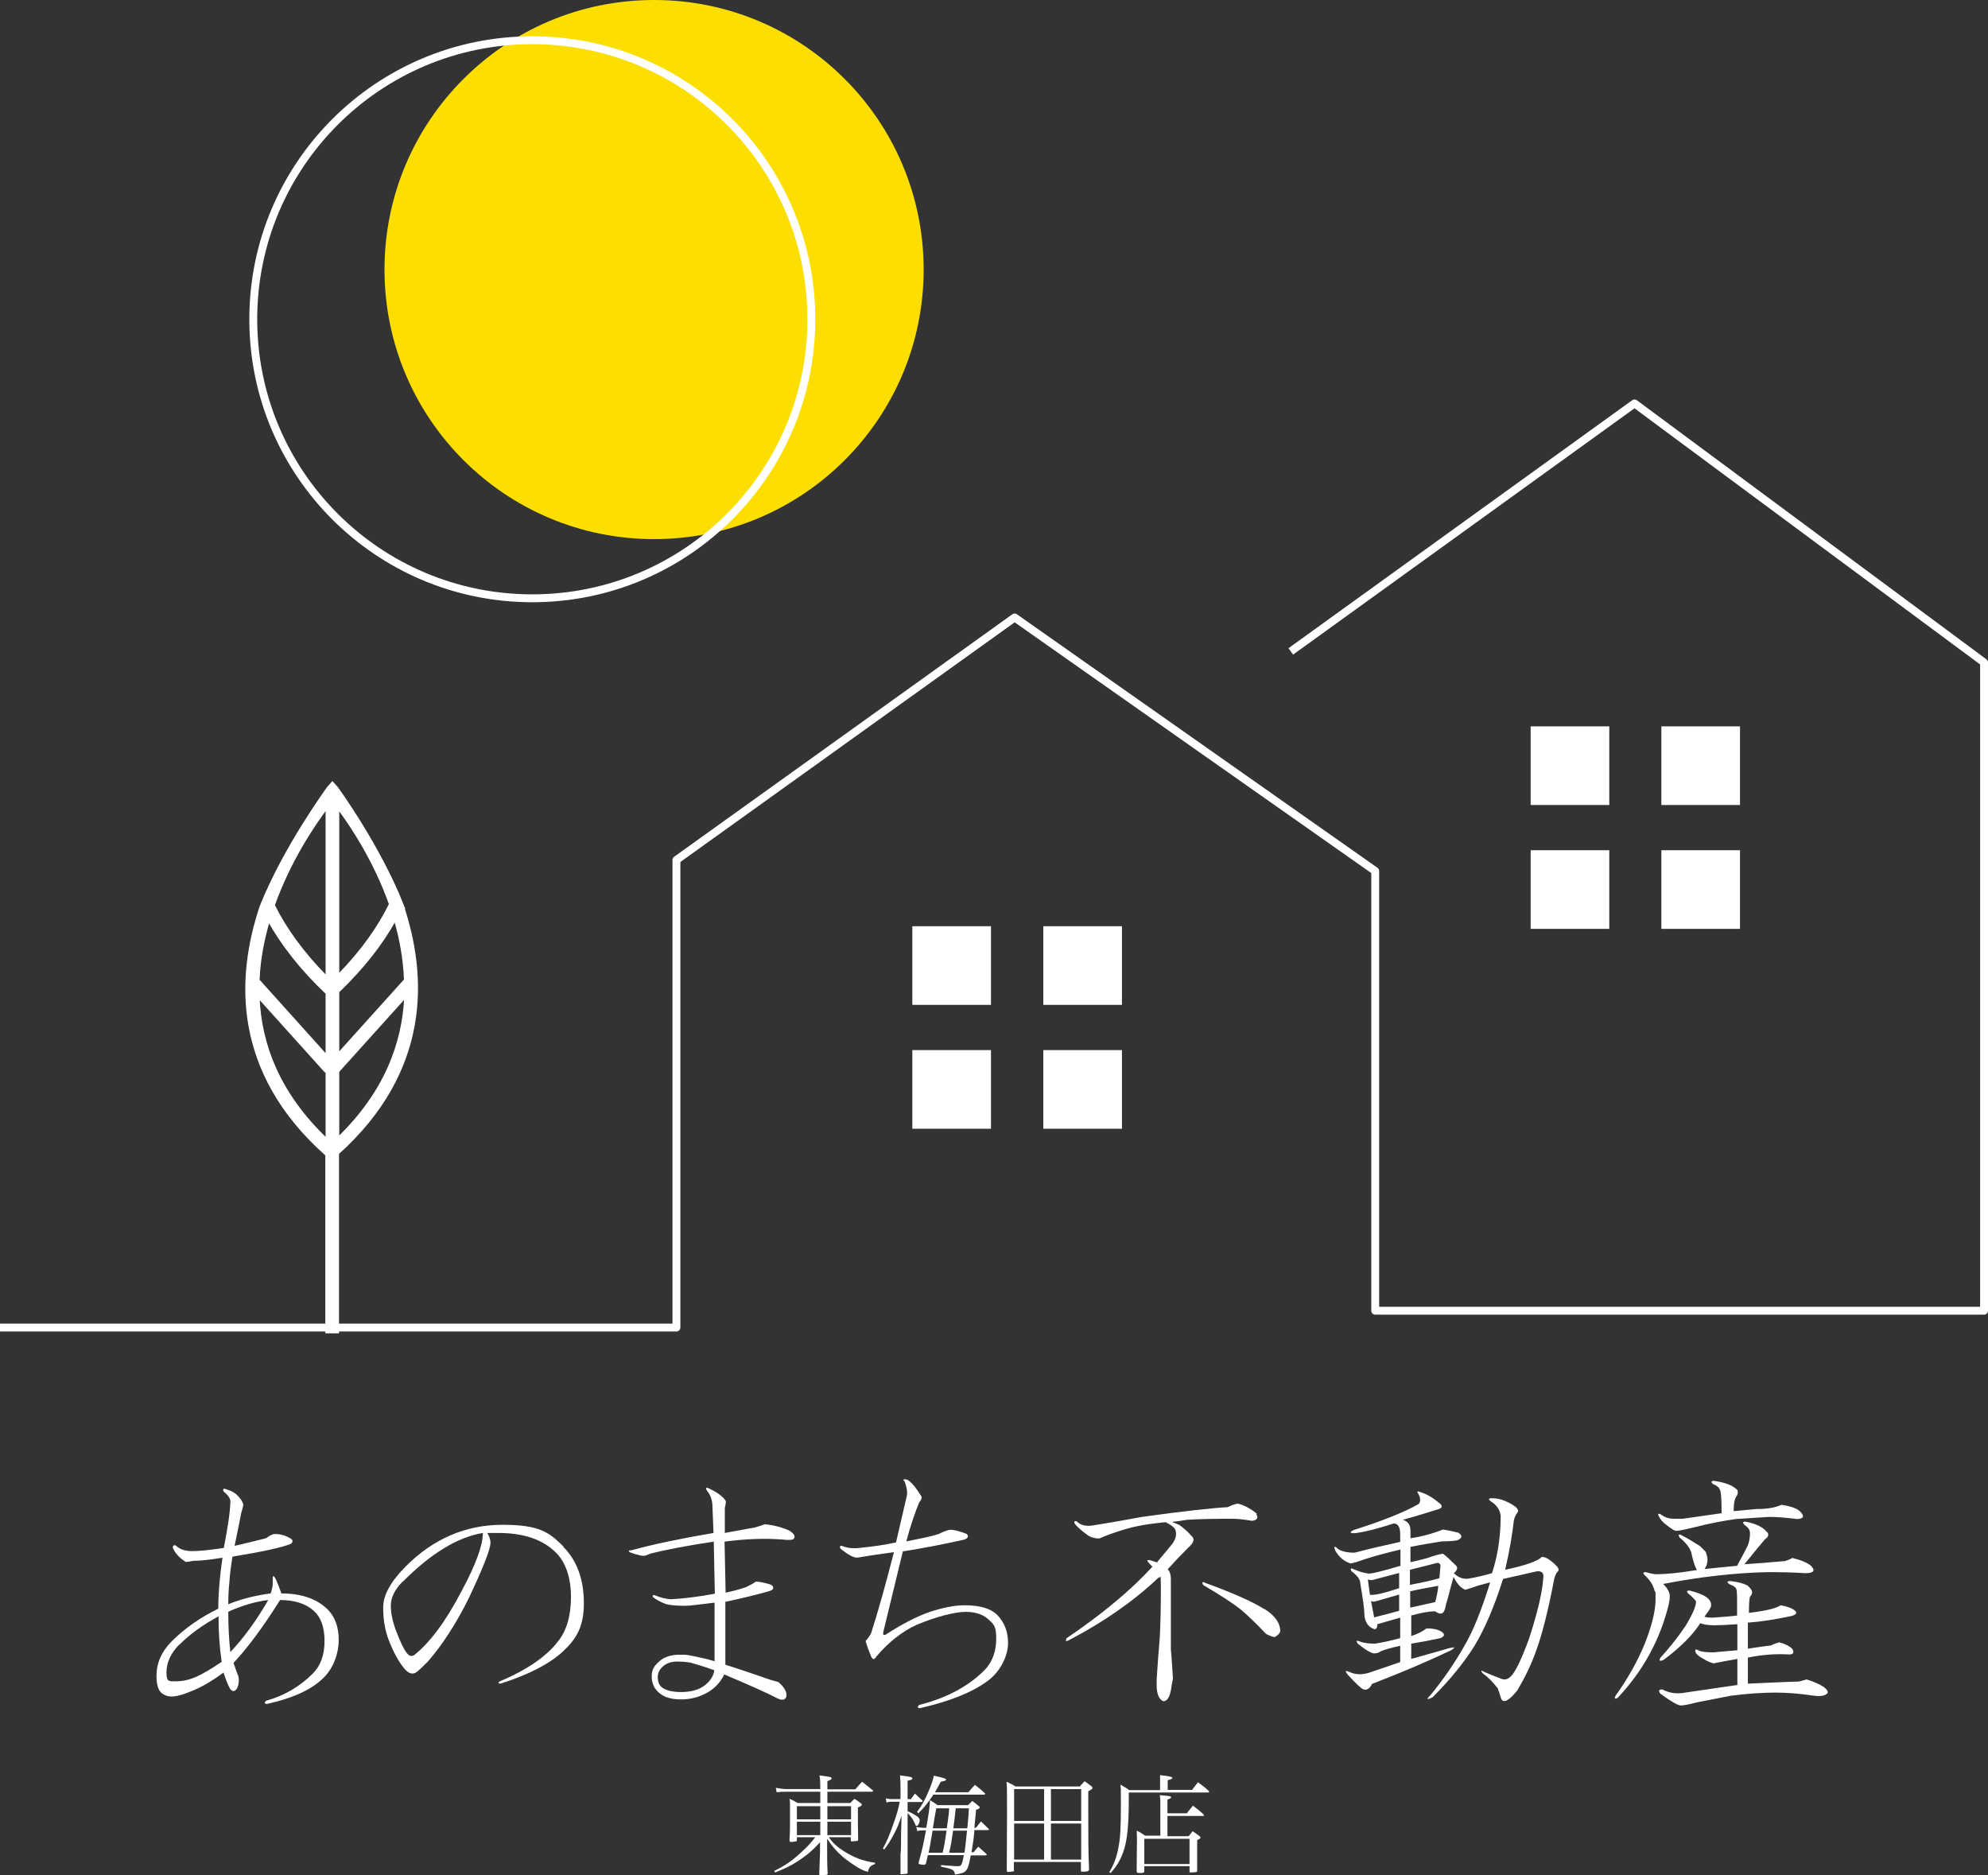 <?xml version="1.0" encoding="UTF-8"?>
<svg id="_レイヤー_1" data-name="レイヤー_1" xmlns="http://www.w3.org/2000/svg" version="1.1" viewBox="0 0 755.9 713.1">
  <rect x="0" y="0" width="755.9" height="713.1" fill="#333333" stroke="none"/>
  <!-- Generator: Adobe Illustrator 29.5.0, SVG Export Plug-In . SVG Version: 2.1.0 Build 137)  -->
  <defs>
    <style>
      .st0, .st1 {
        fill: #fff;
      }

      .st2 {
        fill: none;
        stroke-linejoin: round;
        stroke-width: 3px;
      }

      .st2, .st1 {
        stroke: #fff;
      }

      .st1 {
        stroke-miterlimit: 10;
        stroke-width: .8px;
      }

      .st3 {
        fill: #fcdf00;
      }
    </style>
  </defs>
  <polyline class="st2" points="0 504.8 257.2 504.8 257.2 327 385.8 234.8 522.9 331.2 522.9 498.4 754.4 498.4 754.4 251.9 621.5 153.4 490.8 247.7"/>
  <circle class="st3" cx="248.7" cy="102.5" r="102.5"/>
  <circle class="st2" cx="202.4" cy="121.4" r="106.1"/>
  <g>
    <rect class="st0" x="346.9" y="352.2" width="29.9" height="29.9"/>
    <rect class="st0" x="396.7" y="352.2" width="29.9" height="29.9"/>
    <rect class="st0" x="346.9" y="399.3" width="29.9" height="29.9"/>
    <rect class="st0" x="396.7" y="399.3" width="29.9" height="29.9"/>
  </g>
  <g>
    <rect class="st0" x="582" y="276.2" width="29.9" height="29.9"/>
    <rect class="st0" x="631.7" y="276.2" width="29.9" height="29.9"/>
    <rect class="st0" x="582" y="323.3" width="29.9" height="29.9"/>
    <rect class="st0" x="631.7" y="323.3" width="29.9" height="29.9"/>
  </g>
  <path class="st1" d="M153.1,344.1c-9-22.7-24.9-44.5-25-44.6l-1.7-1.9-1.7,1.9c0,.1-16.3,22.1-25.5,45-9.3,27.5-10.3,63.2,24.6,94.4l.3-.3v68s4.4,0,4.4,0v-68c34.8-31.3,33.8-67.1,24.5-94.6ZM154.1,372.5l-25.5,28.3v-23.7c9.6-9.2,16.7-18.4,21.6-27.3,2.1,7.1,3.5,14.8,3.8,22.7ZM128.6,370.9v-63.6c5,6.7,13.8,19.9,19.7,36.5-4.3,8.8-10.7,17.9-19.7,27.1ZM104.1,344.2c6-16.8,15-30.2,20.1-37v64.3c-9.2-9.3-15.7-18.4-20.1-27.3ZM102.2,350.1c5,9,12.2,18.3,22,27.6v23.8s-25.9-28.8-25.9-28.8c.3-7.9,1.8-15.5,3.9-22.6ZM98.3,379.2l25.3,28.1.6-.6v26.5c-18.3-17.4-25.2-36.3-25.9-54ZM128.6,432.7v-25.3s0,0,0,0l25.5-28.3c-.8,17.6-7.6,36.3-25.5,53.6Z"/>
  <g>
    <path class="st0" d="M89.6,568c1.6,1.4,2.6,2.8,2.9,4.1,0,.6-.3,1.6-.8,3.3-.8,4.1-1.6,8.2-2.5,12.4,3.6-.8,7.6-1.8,12-2.9,1.4-1.1,2.5-1.6,3.3-1.6,2.2,0,4.1.6,5.8,1.6,1.1.6,1.2,1.2.4,2.1-3.3,1.4-10.7,3-22.3,4.9-.6,3.6-1,6.9-1.2,9.9-.3,2.8-.4,5.5-.4,8.2,4.7-1.9,10-3.3,16.1-4.1.5-1.4.8-2.6.8-3.7v-2.1c0-1.1.4-1,1.2.4.8,1.9,1.5,3.7,2.1,5.4,7.7,0,13.6,2.1,17.7,6.2,2.7,2.8,4.1,6.6,4.1,11.5s-1.9,10.6-5.8,14.4c-4.4,4.4-11.5,7.7-21.4,9.9-1.1,0-1.2-.4-.4-1.2,6.9-1.9,12.8-5.4,17.7-10.3,3-3,4.5-7.1,4.5-12.4s-1.4-9.1-4.1-11.5c-3-2.7-7.3-4.1-12.8-4.1-6.6,10.5-12.5,18.4-17.7,23.9.5,1.6,1.1,3.2,1.6,4.5.3.6.4,1.2.4,2.1,0,1.4-.3,2.5-.8,3.3-.8,1.1-1.6,1.1-2.5,0-.8-1.4-1.6-3.4-2.5-6.2-4.1,3-7.8,5.2-11.1,6.6-3.9,1.7-6.7,2.5-8.7,2.5s-4.1-1-4.9-2.9c-.6-1.4-.8-3-.8-4.9,0-4.9,1.9-9.3,5.8-13.2,4.9-4.9,10.9-9.1,17.7-12.4,0-5.5.5-12,1.6-19.4-4.7.8-8.4,1.2-11.1,1.2-1.4.3-2.3.4-2.9.4-2.5-1.6-4.1-3.4-4.9-5.4,0-.8.4-1.1,1.2-.8,1.4,1.4,3.4,2.1,6.2,2.1s6.7-.4,12-1.2c1.6-8.2,2.5-14.3,2.5-18.1-.3-1.1-1.1-2.2-2.5-3.3-.6-1.1-.1-1.4,1.2-.8,1.1.3,2.2.8,3.3,1.6ZM68.2,625.3c-3.3,3.3-4.9,6.9-4.9,10.7s1.2,3.3,3.7,3.3,4.7-.5,7.4-1.6c2.5-1.1,5.8-3,9.9-5.8-.8-5.2-1.2-11-1.2-17.3-6.1,3.3-11,6.9-14.8,10.7ZM86.8,612.9c0,6,.3,11.1.8,15.3,4.9-5.2,9.8-11.8,14.4-19.8-4.9.6-10,2.1-15.3,4.5Z"/>
    <path class="st0" d="M214.2,588.2c5.2,5.2,7.8,12.4,7.8,21.4s-2.8,13.6-8.2,18.6c-5.2,4.7-13.1,8.7-23.5,12-.8,0-1-.3-.4-.8,10.4-4.4,17.9-9.5,22.3-15.3,3.3-4.1,4.9-9.8,4.9-16.9s-1.9-13.1-5.8-16.9c-4.9-4.9-12.2-7.4-21.9-7.4h-4.1c.8,1.4,1.2,2.6,1.2,3.7,0,2.5-2.8,9.5-8.2,21-4.9,9.9-10.2,18-15.7,24.3-2.2,2.2-3.7,3.6-4.5,4.1-1.4.8-2.9.3-4.5-1.7-2.2-2.7-4.1-6.3-5.8-10.7-1.4-3.6-2.1-7.7-2.1-12.4s2.9-9.9,8.7-15.7c10.4-10.4,22.7-15.7,36.7-15.7s17.6,2.8,23.1,8.2ZM153.1,601.4c-3,3-4.5,6.1-4.5,9.1s.7,6.3,2.1,9.9c1.9,4.9,3.4,7.8,4.5,8.7.5.6,1.2.7,2.1.4,6-4.7,12.1-12.8,18.1-24.3,5.5-10.2,8.2-17.6,8.2-22.3-9.6,1.6-19.8,7.8-30.5,18.6Z"/>
    <path class="st0" d="M276,570.9c0,.6-.1,1.4-.4,2.5v9.5l11.5-2.1c1.1-.3,2.3-.7,3.7-1.2,3.3.3,6.5,1.1,9.5,2.5,1.6,1.1,2.2,2.1,1.6,2.9-.3.6-1.8.7-4.5.4-6.3-.5-13.6-.3-21.9.8l.4,19.4c2.5-.5,5.1-1.2,7.8-2.1,1.6-.8,2.9-1.5,3.7-2.1,1.1,0,2.6.3,4.5.8,1.4.3,2.1.8,2.1,1.6s-1,1.1-2.9,1.6c-2.8.8-7.8,2.1-15.3,3.7v23.9c6,1.9,11.8,3.9,17.3,5.8,1.1.3,2.1.6,2.9.8,2.5,2.2,3.4,4.1,2.9,5.8-.6,1.1-1.6,1.2-3.3.4-3.6-1.9-10.3-4.9-20.2-9.1-1.6,3.3-4.1,5.8-7.4,7.4-2.8,1.4-5.8,2.1-9.1,2.1s-5.9-.7-7.8-2.1c-2.2-1.7-3.3-3.8-3.3-6.6s1-4.1,2.9-5.8c1.9-1.7,4.5-2.5,7.8-2.5s2.6.1,4.5.4c3,.6,5.9,1.2,8.7,2.1v-22.3c-2.5.3-4.7.6-6.6.8-2.2.3-3.7.4-4.5.4-3.9,0-6.5-.3-7.8-.8-1.9-.8-3.4-1.6-4.5-2.5-.3-.5-.1-.8.4-.8,2.7,1.1,4.9,1.6,6.6,1.6,5.2-.3,10.7-1,16.5-2.1l-.4-19.8c-10.7,1.6-18.7,3.2-23.9,4.5-.8.3-1.5.6-2.1.8-.8.3-2.8-.1-5.8-1.2-.8-.5-.7-.8.4-.8,8-2.2,18.4-4.4,31.3-6.6l-.4-9.9c0-2.5-.7-4.5-2.1-6.2-.6-1.1-.3-1.4.8-.8,3,1.4,5.1,2.9,6.2,4.5ZM251.7,634c-1.1,1.1-1.6,2.3-1.6,3.7,0,2.2.8,3.7,2.5,4.5,1.6.8,3.7,1.2,6.2,1.2,3.8,0,6.9-.8,9.1-2.5,2.2-1.7,3.4-3.6,3.7-5.8-3.9-1.4-6.9-2.3-9.1-2.9-1.9-.3-3.6-.4-4.9-.4-2.5,0-4.4.7-5.8,2.1Z"/>
    <path class="st0" d="M350.3,568.8c.3.8,0,1.6-.8,2.5-1.6,3.9-3.3,8.8-4.9,14.8,2.7-.5,5.4-1.1,7.8-1.6,1.4-.3,2.9-.7,4.5-1.2,2.2-1.1,3.7-1.6,4.5-1.6,1.6,0,3.7.6,6.2,1.6.8.8.5,1.5-.8,2.1-7.2,1.6-15,3.2-23.5,4.5l-7.4,30.5c-.3,1.1,0,1.5.8,1.2,6.3-4.1,12-7,16.9-8.7,4.9-1.6,9.3-2.5,13.2-2.5,5.8,0,9.9,1.2,12.4,3.7,2.7,2.8,4.1,6.3,4.1,10.7s-2.6,10.6-7.8,14.4c-6,4.4-14.6,7.8-25.6,10.3-1.1,0-1.2-.4-.4-1.2,10.7-2.7,19.1-7.3,25.2-13.6,2.7-3,4.1-6.9,4.1-11.5s-.8-5.4-2.5-7c-2.2-2.2-5.2-3.3-9.1-3.3s-10.9,1.7-18.6,4.9c-5.5,2.5-10.6,6.5-15.3,12-.8,1.4-1.5,1.4-2.1,0-.8-1.9-1.5-3.8-2.1-5.8.8-.8,1.5-1.8,2.1-2.9,2.5-7.7,5.4-18,8.7-30.9-5.8.8-10.5,1.5-14,2.1-1.4,0-3.4-1.1-6.2-3.3-.6-.8-.4-1.2.4-1.2,1.9.8,4.1,1.1,6.6.8,5.2-.5,9.9-1.2,14-2.1l4.1-17.7c.3-1.4,0-3.2-.8-5.4-.8-.8-.6-1.1.8-.8,1.4.6,3.2,2.6,5.4,6.2Z"/>
    <path class="st0" d="M477.7,575.8c.8,1.4.3,2.2-1.6,2.5-2.8-.5-5.4-.8-7.8-.8-6.6,0-12.2.1-16.9.4-1.9.3-3.9.6-5.8.8.8.3,1.8.7,2.9,1.2,1.9,1.4,3.4,2.8,4.5,4.1,1.4,1.1,1,2.6-1.2,4.5-2.5,2.5-5.1,5.2-7.8,8.2.8.8,1.2,2.1,1.2,3.7v26.8c.3,3,.5,6.7.8,11.1-.3,1.4-.6,2.9-.8,4.5-.6,2.8-1.5,4.1-2.9,4.1-1.7-.8-2.5-2.9-2.5-6.2v-2.1c.3-4.9.7-10.3,1.2-16.1.3-6,.4-12.4.4-19s-.3-2.9-.8-3.7c-9.6,9.1-21,17-34.2,23.9-1.1.6-1.4.3-.8-.8,13.7-9.3,24.6-18.4,32.6-27.2-.6-.5-1-1-1.2-1.2-1.1-1.1-1-1.5.4-1.2,1.1.3,1.9.6,2.5.8,2.7-3.3,4.7-5.6,5.8-7,1.4-1.9,1.8-3.7,1.2-5.4-.3-.8-1.5-1.8-3.7-2.9-6.3.6-11.7,1.5-16.1,2.9-3.6,1.1-6.6,2.2-9.1,3.3-1.9,0-3.6-.5-4.9-1.6-2.2-1.6-3.7-3-4.5-4.1-.3-.8,0-1.1.8-.8,1.4,1.4,3.3,1.9,5.8,1.6,5.2-.8,11.5-1.9,19-3.3,15.9-2.2,26.8-3.4,32.6-3.7,2.2-1.1,3.7-1.5,4.5-1.2,2.5.8,4.7,2.1,6.6,3.7ZM480.6,611.7c4.1,2.5,6.2,5.4,6.2,8.7-.3.8-1,1.5-2.1,2.1-.6,0-1.7-.4-3.3-1.2-3.9-4.1-7.2-7.3-9.9-9.5-2.8-2.2-7.4-5.2-14-9.1-.6-1.1-.3-1.4.8-.8,10.7,3.9,18.1,7.2,22.3,9.9Z"/>
    <path class="st0" d="M547,571.3c1.9,1.4,1.5,2.3-1.2,2.9-2.5.8-6.6,2.1-12.4,3.7,1.9.6,2.9,1.9,2.9,4.1v2.9c3.8-.5,8-1.6,12.4-3.3,1.9.3,3.8.7,5.8,1.2,1.7,1.1,1.5,2.1-.4,2.9-1.6.3-3.6.4-5.8.4-3.6.6-7.6,1.2-12,2.1v5.8c2.5-.5,4.7-1.1,6.6-1.6,2.2-.8,4.1-1.4,5.8-1.6,1.1.8,2.7,2.3,4.9,4.5.8.8.5,1.8-.8,2.9,1.6,1.6,3.4,2.3,5.4,2.1,3-.5,6-1.2,9.1-2.1,2.2-6.6,3.3-13.9,3.3-21.9-.3-2.2-1.5-4-3.7-5.4-1.1-.8-1-1.2.4-1.2,2.2,0,4.3.6,6.2,1.6,3.3,1.6,4.4,3,3.3,4.1-.6.8-1,1.8-1.2,2.9-.6,5.2-1.6,11.4-3.3,18.6,7.7-1.6,12.4-3.3,14-4.9,1.4,0,3.2,1.1,5.4,3.3,1.1,1.1,1.2,1.9.4,2.5-.6.8-1,1.8-1.2,2.9-2.2,11.5-4.4,20.3-6.6,26.4-1.9,5.5-4.4,10.7-7.4,15.7-3.3,4.1-5.4,5.1-6.2,2.9-.3-1.1-.7-2.3-1.2-3.7-1.9-2.5-3.9-4.4-5.8-5.8-.8-1.1-.6-1.2.8-.4,1.9.8,4,1.7,6.2,2.5,1.4.6,2.6.3,3.7-.8,1.6-1.4,4-6.2,7-14.4,3.3-10.2,5.1-17.9,5.4-23.1.3-1.9-.6-2.7-2.5-2.5-3.6.8-7.8,1.8-12.8,2.9-3.3,10.5-6.9,18.8-10.7,25.2-4.1,6.6-9.5,13.2-16.1,19.8-2.2,1.1-2.5.8-.8-.8,4.9-6,9.2-12.2,12.8-18.6,3.3-5.5,6.6-13.6,9.9-24.3l-4.5,1.2c-1.6.6-3.3,1.1-4.9,1.6-1.6-.5-3.2-2.2-4.5-4.9-.8,2.8-1.5,5.4-2.1,7.8-.6,1.9-1,3.4-1.2,4.5-.6,1.9-1.8,2.2-3.7.8-2.5,0-5.5.6-9.1,1.6v7.8c2.5-.8,4.4-1.8,5.8-2.9,2.2,0,3.8.3,4.9.8,2.2,1.1,2.3,2.1.4,2.9-3.6.8-7.3,1.5-11.1,2.1v5.8c4.9-1.4,9.8-2.7,14.4-4.1,2.2-.5,2.5-.3.8.8-9.3,4.4-19.4,8.7-30.1,12.8-1.1,2.2-2.5,2.8-4.1,1.6-1.7-1.4-3.4-3.2-5.4-5.4-.8-1.1-.6-1.4.8-.8,2.2,1.1,4.7,1.2,7.4.4,4.1-1.4,8.1-2.7,12-4.1v-6.2c-3.6.8-6,1.5-7.4,2.1-.8.6-1.6.8-2.5.8s-3.2-1.2-6.2-3.7c-.8-1.1-.6-1.4.8-.8,1.6.6,3.6.8,5.8.8,3-.5,6.2-1.2,9.5-2.1v-7.8c-2.8.8-5.6,1.6-8.7,2.5,0,1.7-.6,2.2-1.6,1.7-1.9-.8-3-2.5-3.3-4.9,0-2.5-.6-6.6-1.6-12.4,0-1.4-1.1-2.9-3.3-4.5-.6-1.1-.3-1.4.8-.8,1.9.8,3.7,1.4,5.4,1.6.8.3,4.9-.7,12.4-2.9v-6.2c-5.8,1.4-10.3,2.6-13.6,3.7-2.2.8-4,1.4-5.4,1.6-2.5-.8-4.4-2.5-5.8-4.9-.6-1.6-.3-1.9.8-.8,1.4,1.1,3.6,1.6,6.6,1.6,5.2-1.4,11-2.7,17.3-4.1v-2.9c0-2.7-.8-4.1-2.5-4.1-5.8,1.9-10.7,3.2-14.8,3.7-1.9,0-2.1-.4-.4-1.2,11.3-3.6,19.5-6.9,24.7-9.9.8-.8.8-2.1,0-3.7-.8-1.1-.6-1.4.8-.8,2.5.8,4.8,2.2,7,4.1ZM532.1,598.1c-3,.8-6.2,1.6-9.5,2.5-.8.3-1.6.3-2.5,0l.8,5.8c1.4.3,5.1-.5,11.1-2.5v-5.8ZM532.1,606.3c-2.8.8-5.6,1.6-8.7,2.5-.8.3-1.5.3-2.1,0l1.2,6.2c3.3-.8,6.5-1.7,9.5-2.5v-6.2ZM536.2,602.6c4.4-.8,8.1-1.6,11.1-2.5l.4-4.5c0-1.1-.6-1.5-1.7-1.2-3,.8-6.3,1.6-9.9,2.5v5.8ZM536.2,605.1v6.2c3.6-.8,6.7-1.5,9.5-2.1.5-1.9,1-4,1.2-6.2-3.3.6-6.9,1.2-10.7,2.1Z"/>
    <path class="st0" d="M671.9,582.4c.8,1.1.5,2.1-.8,2.9-1.9,2.2-4.5,5.4-7.8,9.5,4.7-.3,9.8-.7,15.3-1.2,1.1-.3,2.1-.7,2.9-1.2,3.3.8,5.6,1.8,7,2.9,1.9,1.9,1.2,2.9-2.1,2.9-4.4-.3-9.2-.4-14.4-.4-12.6.3-25.8,1.8-39.6,4.5,1.6,1.6,2.5,3.2,2.5,4.5s-.1,1.6-.4,3.3c-3.3,13.5-9.8,25.3-19.4,35.5-1.1.6-1.4.3-.8-.8,4.7-6.6,8.4-13.2,11.1-19.8,2.7-6.9,4.1-12.5,4.1-16.9s-.1-2.2-.4-3.3c-.6-2.2-1.8-4.1-3.7-5.8-.8-.8-.7-1.2.4-1.2,1.9.6,3.3.8,4.1.8,3.6,0,8.7-.5,15.3-1.6-.8-1.4-1.5-3.6-2.1-6.6-.6-1.9-2.1-3.8-4.5-5.8-.6-1.1-.3-1.4.8-.8,2.2,1.1,4.5,2.5,7,4.1l2.1,2.1c1.1,2.5,1,4.7-.4,6.6l12.4-1.2c2.2-4.1,3.6-6.7,4.1-7.8.5-1.4.8-2.9.8-4.5s-.7-2.2-2.1-3.3c-.8-.8-.7-1.2.4-1.2,4.1.8,6.9,2.2,8.2,4.1ZM660.4,566.3c.5.6.5,1.4,0,2.5-.8.8-1.2,2.8-1.2,5.8l8.7-.8c1.9,0,3.7-.1,5.4-.4,1.7-.3,3-.7,4.1-1.2,3.8.6,6.3,1.5,7.4,2.9,1.4,1.6.8,2.5-1.6,2.5-3.9-.5-7.4-.8-10.7-.8-4.7.3-8.8.6-12.4.8-4.4.6-9.9,1.6-16.5,3.3-3.3.8-5.4,1.2-6.2,1.2s-1.9-.8-4.1-2.5c-1.1-.8-1.9-1.8-2.5-2.9-.6-1.1-.3-1.4.8-.8,1.4,1.1,3,1.6,4.9,1.6h3.3l14.8-2.1c0-4.1-.1-6.9-.4-8.2-.3-1.4-1.2-2.3-2.9-2.9-.8-.8-.7-1.2.4-1.2,4.1.6,7,1.6,8.7,3.3ZM664.1,602.6c1.4,1.1,2.1,2.1,2.1,2.9s-.3,1.1-.8,1.6c-.3,1.1-.4,3.2-.4,6.2,6.6-.8,10.6-1.8,12-2.9,1.9.3,3.6.8,4.9,1.6,1.7,1.1,1.4,1.9-.8,2.5-6.6,1.4-12.1,2.2-16.5,2.5v9.9c3.6-.5,6.5-1,8.7-1.2,1.1-.5,2.2-1,3.3-1.2,2.2.6,3.8,1.4,4.9,2.5.8,1.4.4,2.1-1.2,2.1-5.2-.3-10.5.1-15.7,1.2v9.9c11.3-.5,17.7-.8,19.4-.8,1.1-.3,2.1-.5,2.9-.8,2.7.8,4.9,1.8,6.6,2.9,1.4,1.1,1.8,1.9,1.2,2.5-.8.8-2.5,1.1-4.9.8-5.2-.8-10.2-1.2-14.8-1.2s-10.9.4-16.9,1.2c-3,.6-7.3,1.4-12.8,2.5-3,.8-5.1,1.2-6.2,1.2s-3.7-1.5-7.8-4.5c-.8-1.1-.6-1.6.8-1.6,2.5,1.4,5.4,1.8,8.7,1.2l19.8-2.9v-9.9c-3.3.6-6.3,1.1-9.1,1.7-1.6-.5-2.9-1.1-3.7-1.7-1.1-.5-2.1-1.2-2.9-2.1-.6-1.4-.3-1.8.8-1.2,1.1.6,3,.8,5.8.8,3-.3,6-.5,9.1-.8v-9.9c-4.1.3-7,.4-8.7.4-2.5,0-4.3-.3-5.4-.8-2.8,4.4-7.4,9.1-14,14-1.4.6-1.8.3-1.2-.8,3.3-3.6,6.5-7.6,9.5-12,2.7-4.4,4.1-7.6,4.1-9.5-.6-.8-1.5-1.8-2.9-2.9-.8-.8-.7-1.2.4-1.2,5.8,1.4,8.5,3.3,8.2,5.8,0,.6-.8,1.9-2.5,4.1.5.3,1.6.4,3.3.4,3.8-.3,6.9-.5,9.1-.8v-5.8c0-2.5-.1-4-.4-4.5-.3-.5-1.1-1.1-2.5-1.6-1.1-.8-1-1.2.4-1.2,2.7.3,4.8.8,6.2,1.6Z"/>
  </g>
  <g>
    <path class="st0" d="M315.2,698.7c1.5,2.1,3.1,3.6,5.8,5.3,3.8,2.4,7.4,3.7,11.7,4.3v.5c-1.6.5-2.3,1.2-2.7,3-2.3-.7-3.1-1.2-5.1-2.5-4.6-3-7.3-5.5-10.4-10.1v4.5c0,1.7,0,5.8.2,8.7,0,.3,0,.4-.4.5-.2,0-1.8.2-2.2.2s-.6-.2-.6-.5c0-1,.2-3.9.3-8.7v-3.4c-2.6,2.9-4.9,4.9-8.4,7.2-2.8,1.8-4.9,2.8-8.7,4.3l-.3-.6c4.3-2.1,6.6-3.7,10.3-7.1,2.5-2.3,3.4-3.3,5.3-5.7h-7v1.1c0,.3-.1.4-.4.5-.2,0-1.3.2-1.7.2s-.7-.2-.7-.5,0-.2,0-.3c.2-3,.2-5.6.2-10.6s0-3.2-.2-5c1.4.6,1.8.8,3.1,1.6h8.6v-4.3h-13.1c-1.1,0-1.9,0-3.5.2l-.3-1.7c2.1.4,3.2.5,4.4.5h12.5v-.2c0-2.6,0-3.1-.3-5,3.8.5,4.6.6,4.6,1.1s-.3.5-1.6,1.1v3.1h10.6c1.1-1.3,1.5-1.7,2.6-2.9,1.7,1.4,2.3,1.8,4,3.2.1.1.2.2.2.3,0,.2-.2.3-.4.3h-17v4.3h8.7c.7-.7.9-1,1.6-1.6,1.1.7,1.4.9,2.3,1.6.3.2.5.4.5.6,0,.3-.3.6-1.5,1.1,0,6.7,0,7.3.1,12.1,0,.3,0,.5-.4.6-.2,0-1.5.2-1.9.2s-.5-.1-.5-.5v-1.1h-8.3ZM311.9,686.8h-8.9v5h8.9v-5ZM311.9,692.7h-8.9v5.1h8.9v-5.1ZM323.6,686.8h-9v5h9v-5ZM323.6,692.7h-9v5.1h9v-5.1Z"/>
    <path class="st0" d="M346.2,684.3q.9-1.2,1.7-2.3c1.1,1.1,1.5,1.4,2.7,2.5.2.2.2.3.2.5s-.2.2-.5.2h-5.2v3.5c.9.4,1.8.8,3.2,1.7.9.5,1.4,1.1,1.4,1.8s-.6,2.1-1.1,2.1-.4-.2-.7-.8c-.5-1.3-1.5-2.8-2.8-4.1,0,13.8,0,15.9,0,22.6,0,.3-.1.5-.4.5-.2,0-1.3.2-1.8.2s-.5-.1-.5-.5v-6.8c.1-.9.2-2.4.2-4.4s0-2.7,0-3.1l.2-7.5c-1,3.1-1.5,4.4-3,7.2-1.3,2.4-2,3.6-3.6,5.7l-.5-.4c1.6-2.9,2.5-5,4.4-10.5,1.1-3.3,1.5-4.6,2-7.3h-2.5c-1.1,0-1.6,0-2.5.3l-.3-1.6c1.2.3,1.5.3,2.8.3h2.8v-4.3c0-1.9,0-2.8-.2-4.7,4,.5,4.7.6,4.7,1.1s-.4.6-1.8.9v7h1ZM370,704.5c.9-1.1,1.2-1.4,2-2.3q1.5,1.4,3,2.7c.1.1.2.3.2.3,0,.2-.2.3-.6.3h-5.5c-1.1,6.2-1.5,6.6-6,7.3-.2-1.8-.8-2.1-5.3-3v-.6l5.5.4c.5,0,.9,0,1.1,0,1.1,0,1.4-.5,2.1-4.2h-13.7l-.7,3.1c-.2.5-.5.6-.9.6s-1.6-.2-1.8-.3c0,0-.1-.2-.1-.3s0-.2,0-.3c1.3-4.7,1.5-5.5,2.8-12.2h-1.2c-.9,0-1.3,0-2.1.3l-.4-1.6c1,.2,1.6.3,2.6.3h1.2c.9-5.2,1.3-7.5,1.4-10.5,1.4.8,1.7,1.1,2.9,1.9h11.6c.7-.7.9-.9,1.6-1.6,1.1.8,1.4,1.1,2.4,1.9.3.2.4.4.4.6,0,.3-.4.6-1.4.9,0,.8-.3,3.1-.6,6.8h.6c.8-1,1.1-1.4,1.9-2.4,1.2,1.2,1.6,1.5,2.8,2.7.1.1.2.2.2.4s-.2.2-.5.2h-5c-.2,3-.6,5.5-1.1,8.4h.7ZM368.2,681.5c1.1-1.3,1.4-1.7,2.5-2.8,1.7,1.3,2.2,1.7,3.7,3.1.2.2.2.2.2.3,0,.2-.2.3-.5.3h-19.2c-1.9,2.9-3.4,4.8-5.7,7.1l-.5-.5c1.8-2.5,3-4.6,4.3-7.7,1-2.3,1.5-3.7,2.1-6.1,3.9.9,4.6,1.1,4.6,1.5s-.5.5-2,.8c-1.1,2-1.4,2.7-2.2,4h12.7ZM358.4,704.5c.6-2.4.9-4.1,1.5-8.4h-5.3c-1,6.1-1.1,6.2-1.5,8.4h5.4ZM360,695.2c.2-1.2.3-2.2.4-2.8.4-2.7.4-3.1.5-4.8h-4.9q-.5,2.6-1.3,7.6h5.3ZM366.7,704.5c.2-1.1.3-1.8.4-2.8,0-.4.2-1.4.3-2.8,0-.6.2-1.6.3-2.8h-5.3c-.6,4.2-.8,5.3-1.5,8.4h5.7ZM363.4,687.6c-.4,3.9-.5,4.3-.9,7.6h5.3c.4-4.1.5-5,.6-7.6h-5Z"/>
    <path class="st0" d="M385.6,711c0,.4,0,.5-.4.6-.2,0-1.1.2-1.7.2s-.7-.1-.7-.7c0-3.5.1-11.7.1-21.7s0-10.2-.2-11.9c1.5.7,2,.9,3.4,1.8h24.5c.8-.9,1-1.2,1.8-2,1.2.9,1.6,1.1,2.7,2,.2.2.3.4.3.6,0,.3-.2.5-1.6,1.2v8.5c0,8.3,0,15.6.3,21.3-.1.6-.7.8-2.1.8s-.9-.1-1-.6v-3.1h-25.5v3.1ZM397,692.4v-12.1h-11.4v12.1h11.4ZM397,693.4h-11.4v13.7h11.4v-13.7ZM411.1,680.3h-11.5v12.1h11.5v-12.1ZM399.6,693.4v13.7h11.5v-13.7h-11.5Z"/>
    <path class="st0" d="M453.2,680.7c1-1.4,1.3-1.7,2.3-3,1.9,1.4,2.5,1.8,4.2,3.4,0,.2,0,.3,0,.3,0,.2,0,.2-.3.2h-30.2v2.7c0,9.9-.6,15.7-2.1,19.9-1.2,3.3-2.4,5.3-4.8,8l-.5-.3c1.8-3.1,2.8-5.7,3.5-9.6.7-3.4.9-7.9.9-15.9s0-5.7-.2-7.8c1.6.9,2,1.1,3.4,2.1h11.7v-2.8c0-.2,0-.8,0-1.5,0-.3,0-.7,0-1.4,3.7.4,4.7.7,4.7,1s-.6.7-1.8.9v3.7h9.1ZM451.2,689.6c1-1.4,1.4-1.7,2.4-3,1.8,1.4,2.4,1.8,4.1,3.4,0,.1.1.2.1.3,0,.2-.1.2-.4.2h-13.5v7.7h8.1c.7-.9.8-1.1,1.5-1.9,1.1.8,1.5,1.1,2.5,1.8.3.3.5.5.5.6,0,.3-.4.6-1.3,1v4.2c0,3.5,0,4.2,0,7.3,0,.3,0,.5-.2.6s-1.6.2-2.2.2-.5-.1-.5-.5v-1.9h-17.2v1.9c0,.5-.2.6-1,.7-.2,0-.9,0-1.1,0-.6,0-.8-.2-.8-.6v-.2c0-1.8.1-10,.1-11.5s0-2.2-.1-3.8c1.5.7,1.9,1,3.2,1.9h5.8v-12c0-1.8,0-2.1-.2-3.4,3.6.3,4.3.4,4.3.8s-.4.5-1.4.9v5.2h7.2ZM435.1,708.8h17.2v-9.6h-17.2v9.6Z"/>
  </g>
</svg>